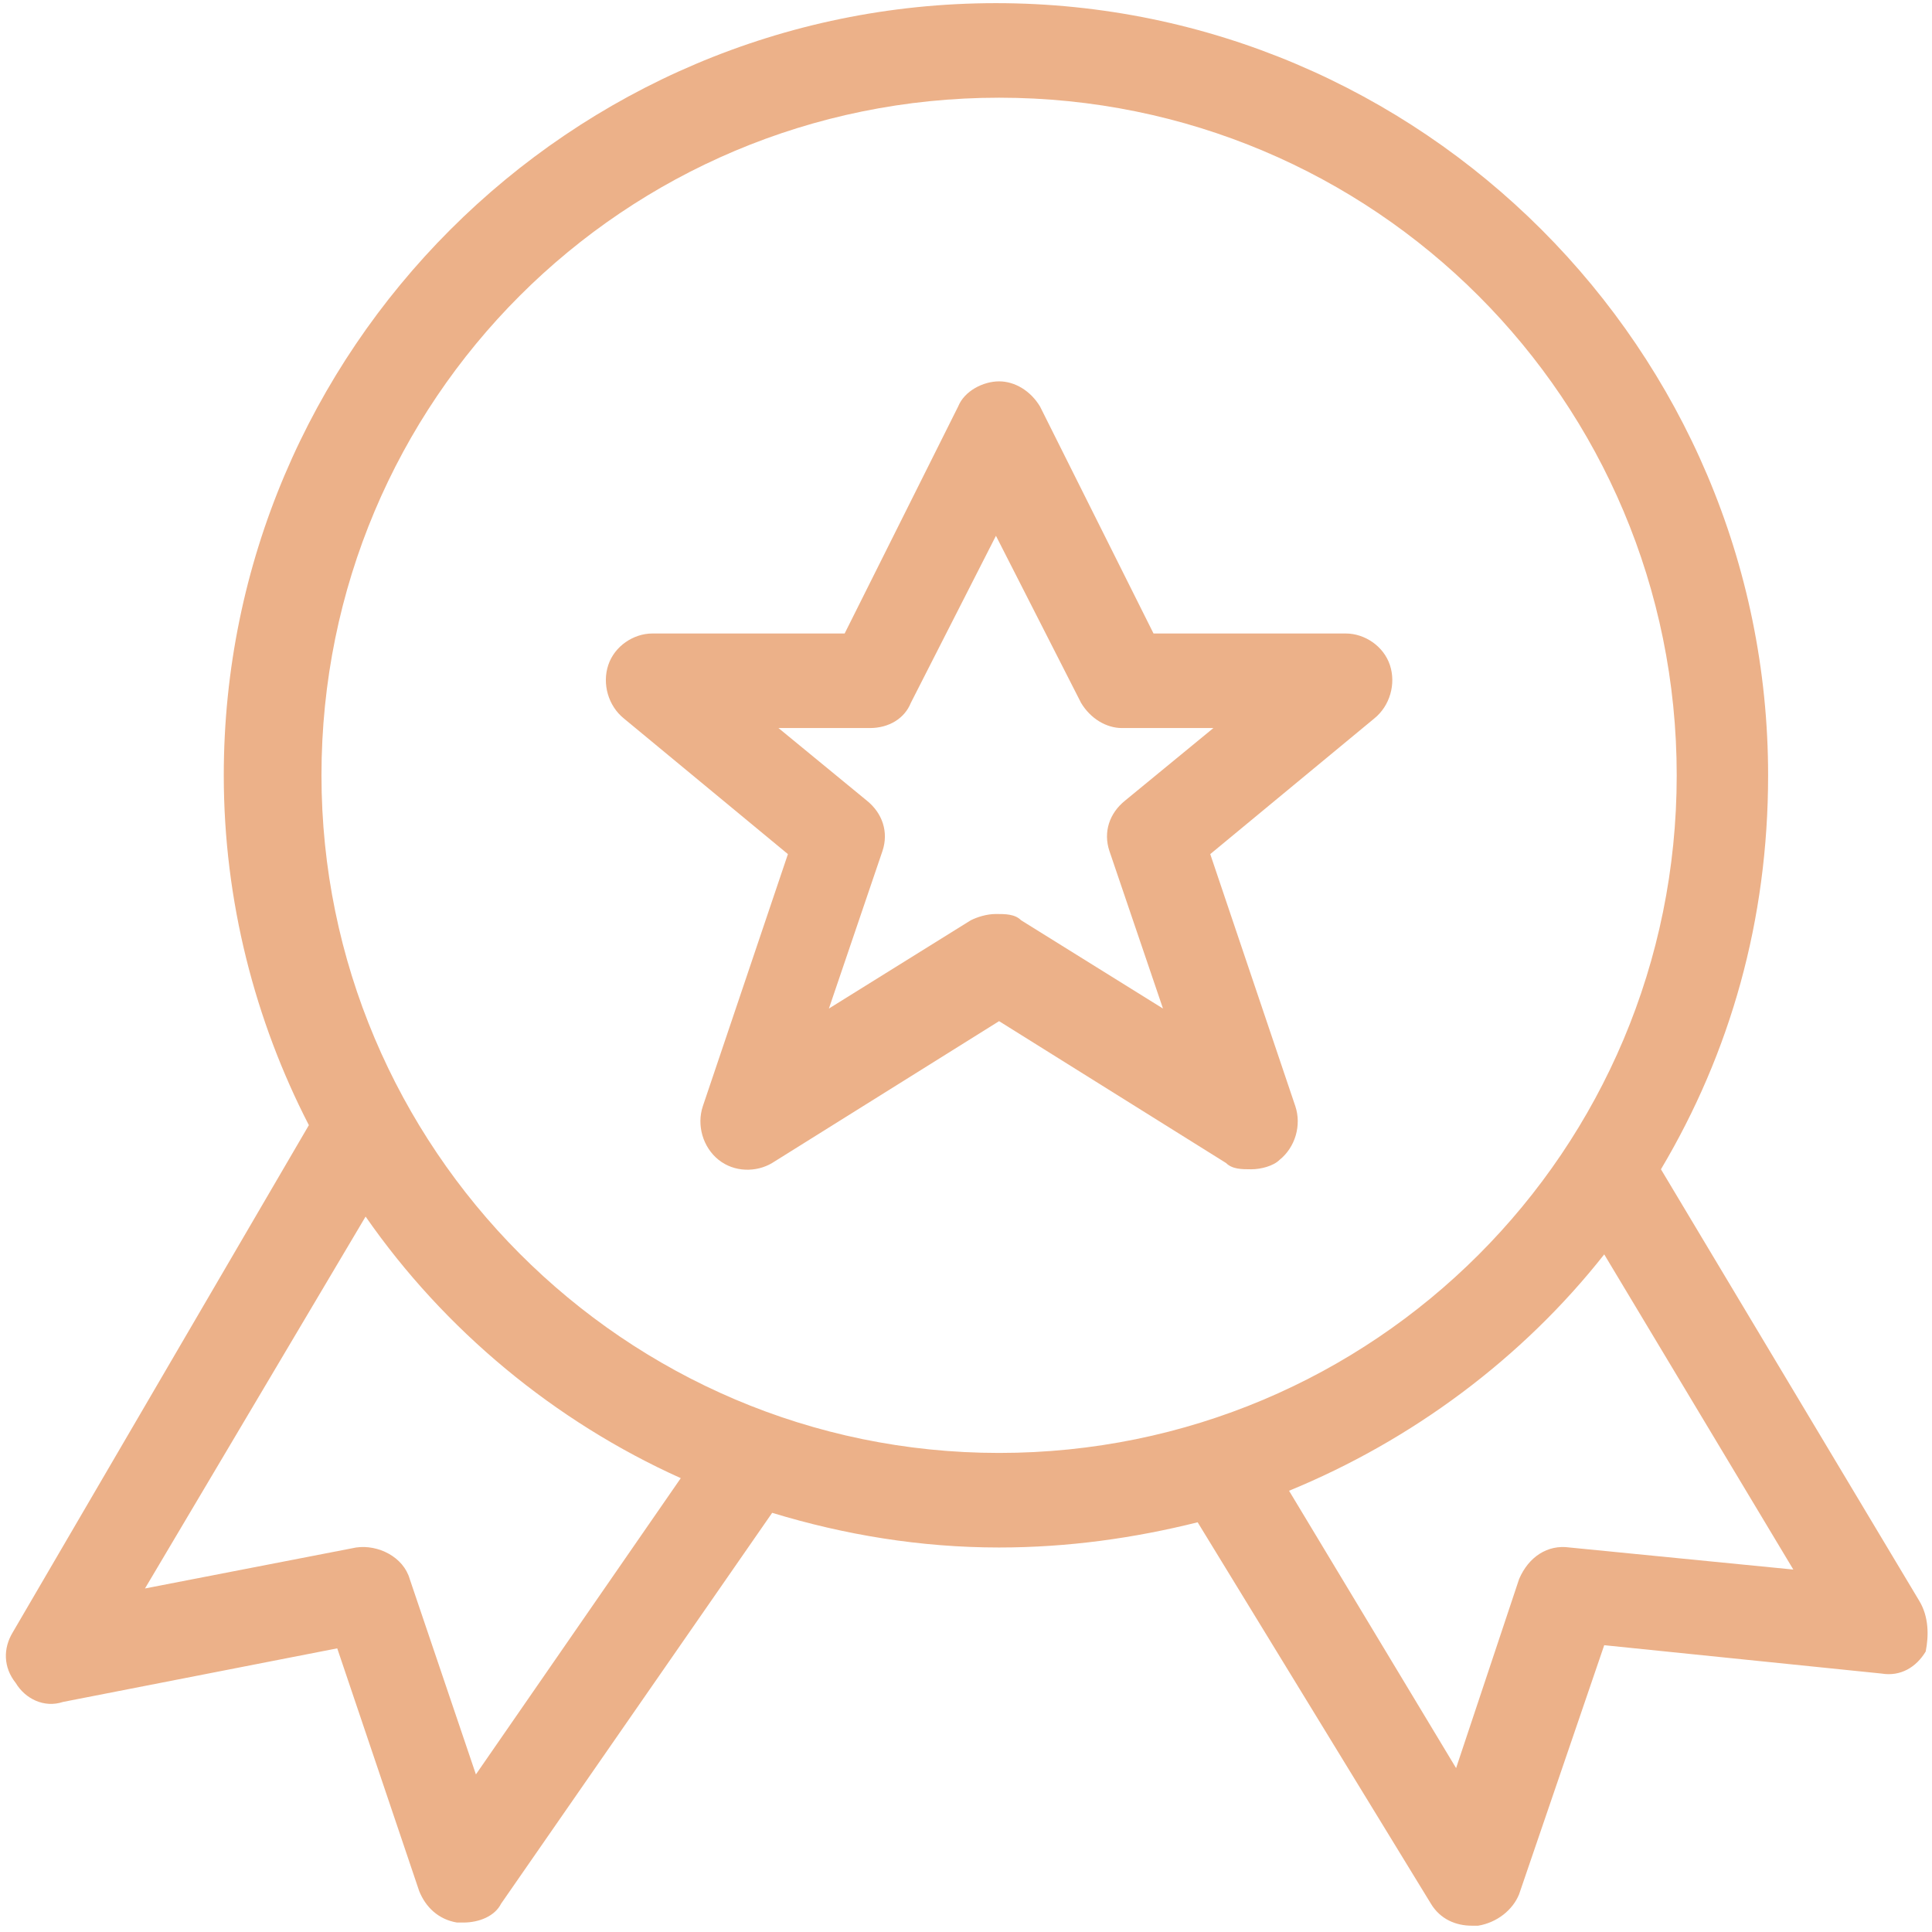 <?xml version="1.0" encoding="utf-8"?>
<!-- Generator: Adobe Illustrator 24.0.3, SVG Export Plug-In . SVG Version: 6.00 Build 0)  -->
<svg version="1.1" id="icons" xmlns="http://www.w3.org/2000/svg" xmlns:xlink="http://www.w3.org/1999/xlink" x="0px" y="0px"
	 viewBox="0 0 61.3 61.3" style="enable-background:new 0 0 61.3 61.3;" xml:space="preserve">
<style type="text/css">
	.st0{fill:#ECB189;}
</style>
<title>Icons-60px</title>
<g>
	<path class="st0" d="M60.9,50.8l-8.2-13.7c2.2-3.7,3.4-7.9,3.4-12.5c0-13.5-11-24.5-24.5-24.5c-13.5,0-24.5,11-24.5,24.5
		c0,4,1,7.8,2.7,11.1L0.4,51.8c-0.3,0.5-0.3,1.1,0.1,1.6C0.8,53.9,1.4,54.2,2,54l8.7-1.7l2.6,7.7c0.2,0.5,0.6,0.9,1.2,1
		c0.1,0,0.1,0,0.2,0c0.5,0,1-0.2,1.2-0.6L24.5,48c2.3,0.7,4.7,1.1,7.2,1.1c2.2,0,4.3-0.3,6.3-0.8l7.4,12.1c0.3,0.5,0.8,0.7,1.3,0.7
		c0.1,0,0.1,0,0.2,0c0.6-0.1,1.1-0.5,1.3-1l2.7-7.9l8.8,0.9c0.6,0.1,1.1-0.2,1.4-0.7C61.2,51.9,61.2,51.3,60.9,50.8z M15.1,56.3
		l-2.1-6.2c-0.2-0.7-1-1.1-1.7-1l-6.7,1.3l7-11.8c2.5,3.6,6,6.5,10,8.3L15.1,56.3z M10.2,24.6c0-11.9,9.6-21.5,21.5-21.5
		c11.9,0,21.5,9.6,21.5,21.5c0,11.9-9.6,21.5-21.5,21.5C19.8,46.1,10.2,36.4,10.2,24.6z M49.8,49.1c-0.7-0.1-1.3,0.3-1.6,1l-2,6
		l-5.3-8.8c3.9-1.6,7.4-4.2,10-7.5l6,10L49.8,49.1z"/>
	<path class="st0" d="M42.7,20.1h-6.1L33,12.9c-0.3-0.5-0.8-0.8-1.3-0.8s-1.1,0.3-1.3,0.8l-3.6,7.2h-6.1c-0.6,0-1.2,0.4-1.4,1
		c-0.2,0.6,0,1.3,0.5,1.7l5.2,4.3l-2.7,8c-0.2,0.6,0,1.3,0.5,1.7c0.5,0.4,1.2,0.4,1.7,0.1l7.2-4.5l7.2,4.5c0.2,0.2,0.5,0.2,0.8,0.2
		c0.3,0,0.7-0.1,0.9-0.3c0.5-0.4,0.7-1.1,0.5-1.7l-2.7-8l5.2-4.3c0.5-0.4,0.7-1.1,0.5-1.7S43.3,20.1,42.7,20.1z M35.7,25.4
		c-0.5,0.4-0.7,1-0.5,1.6l1.7,5l-4.5-2.8c-0.2-0.2-0.5-0.2-0.8-0.2s-0.6,0.1-0.8,0.2l-4.5,2.8l1.7-5c0.2-0.6,0-1.2-0.5-1.6l-2.8-2.3
		h2.9c0.6,0,1.1-0.3,1.3-0.8l2.7-5.3l2.7,5.3c0.3,0.5,0.8,0.8,1.3,0.8h2.9L35.7,25.4z"/>
</g>
</svg>
